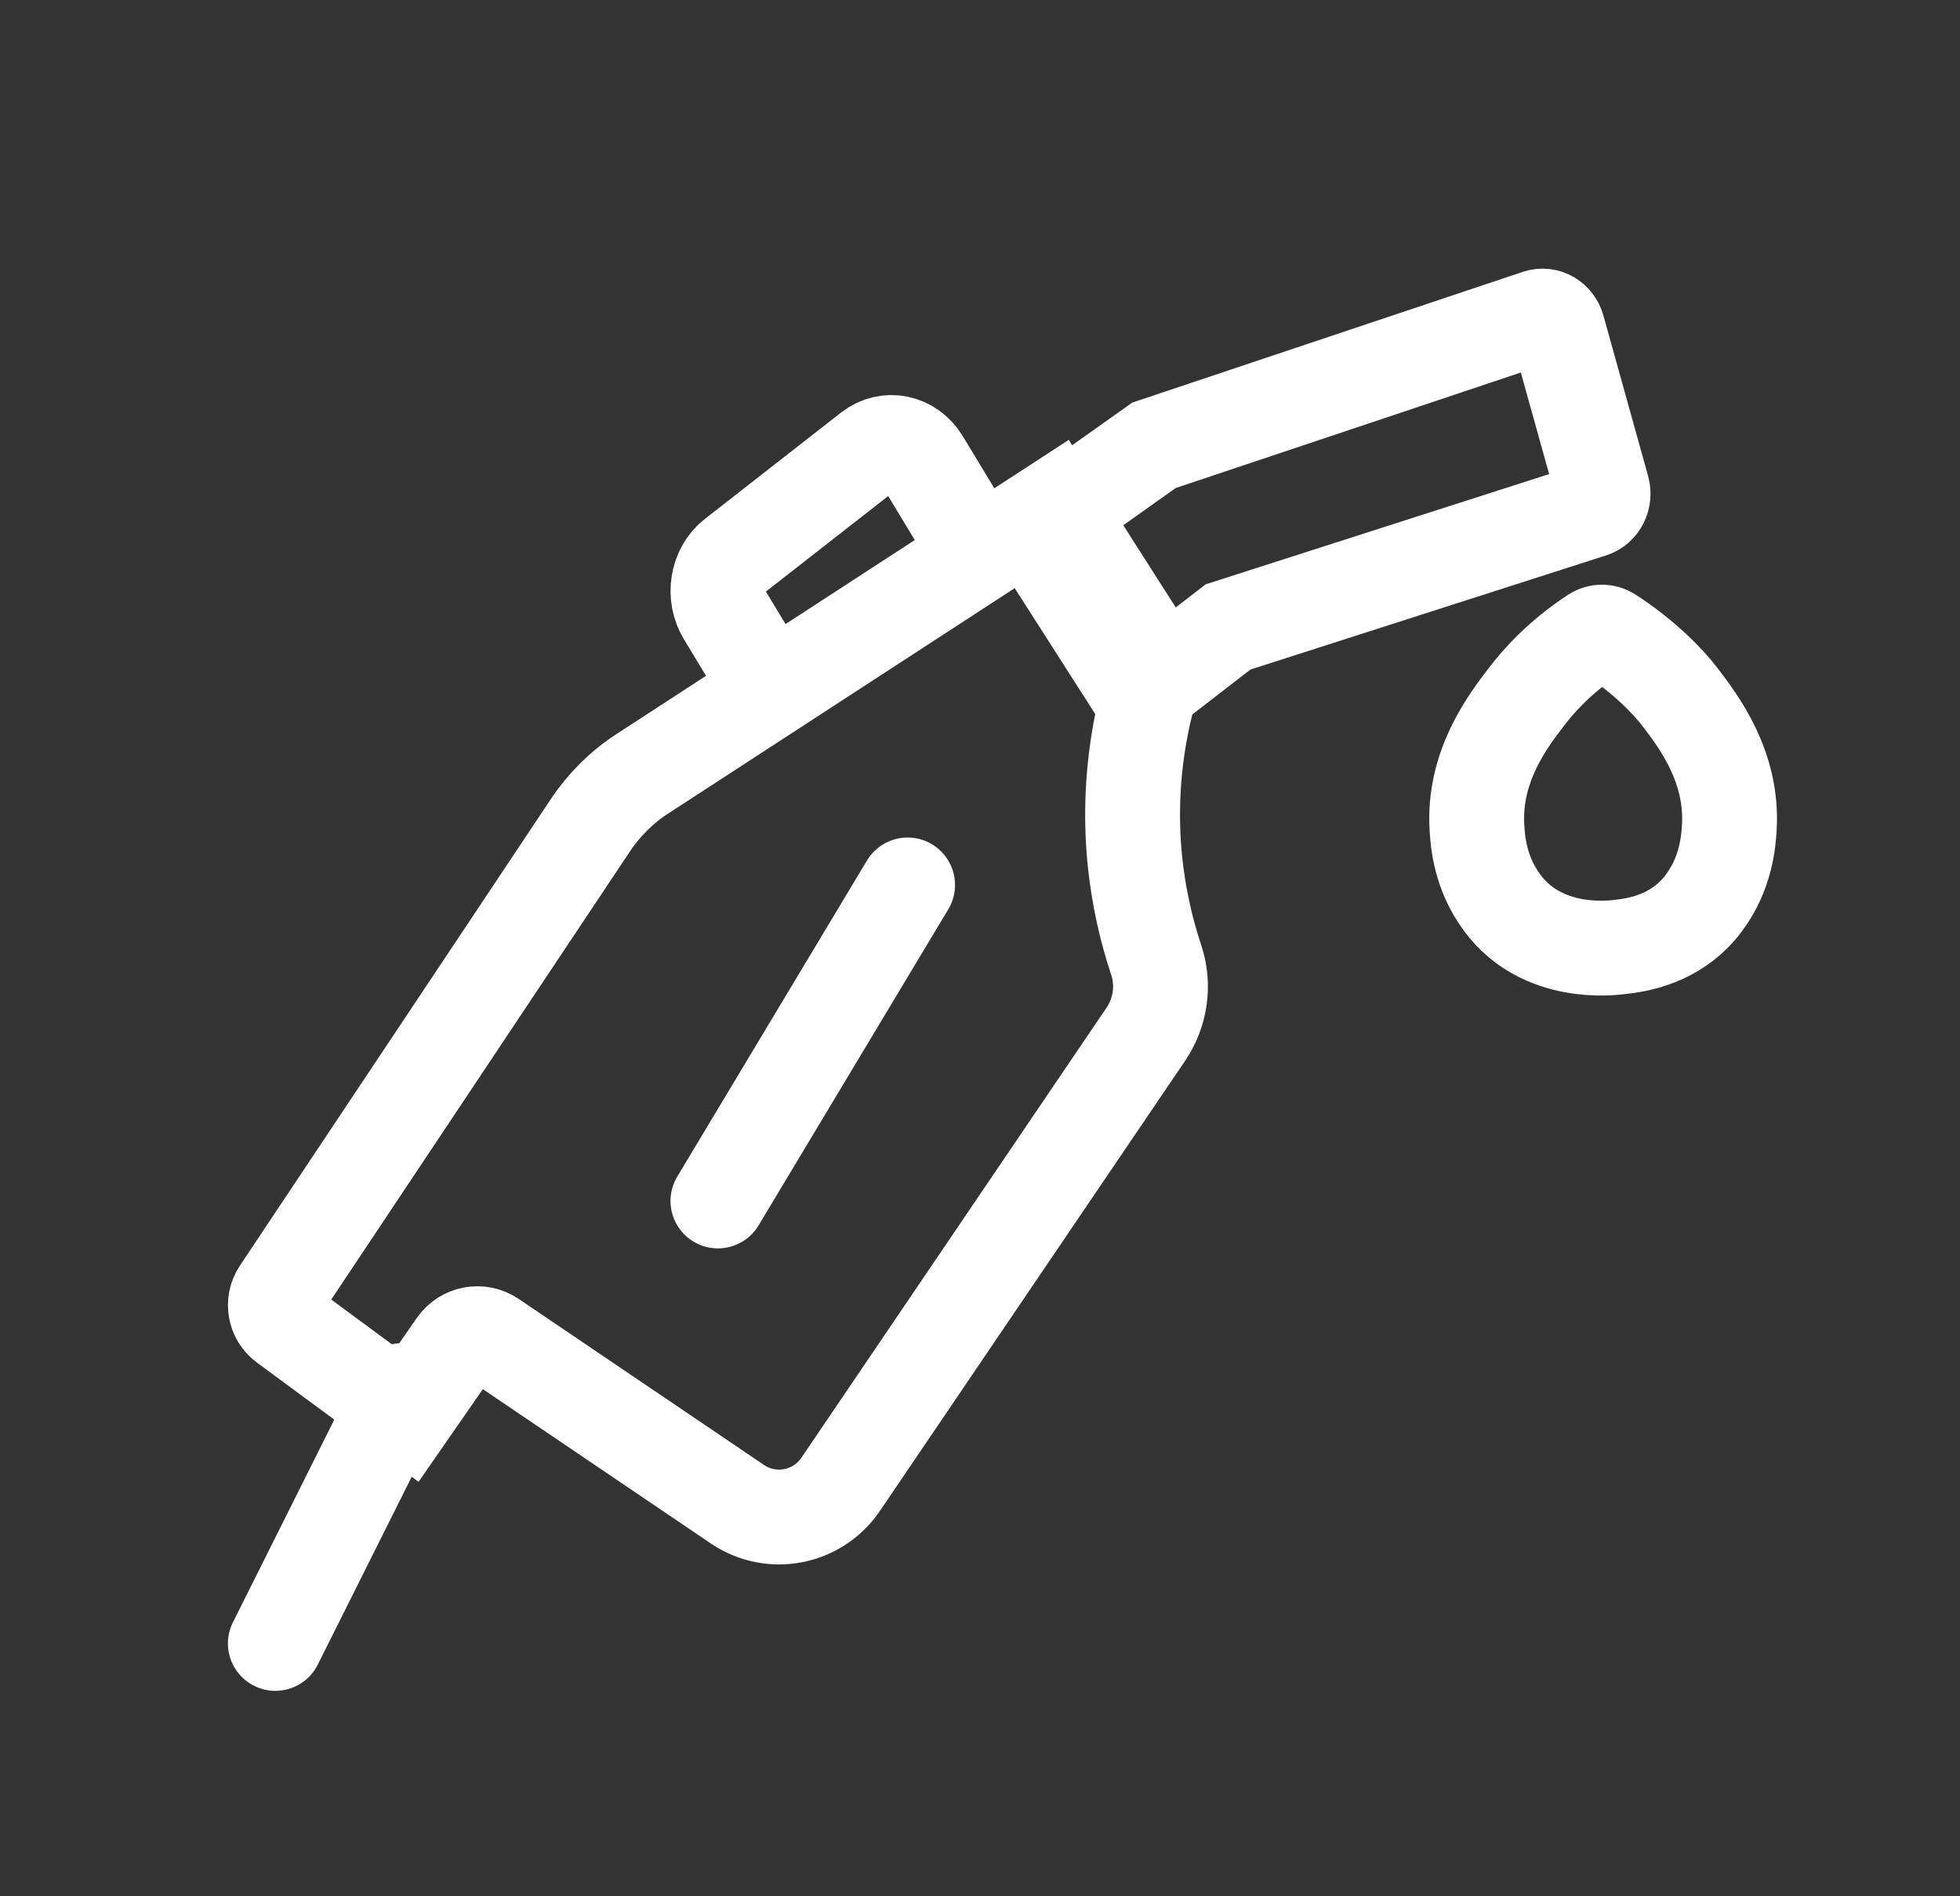 <svg width="31" height="30" viewBox="0 0 31 30" fill="none" xmlns="http://www.w3.org/2000/svg">
<rect x="0" y="0" width="31" height="30" fill="#333333" stroke="none"/>
<path d="M25.175 8.072L19.424 9.918L18.023 11L16.355 8.391L18.252 7.045L24.323 5.012C24.457 4.968 24.598 5.049 24.638 5.195L25.344 7.73C25.385 7.875 25.309 8.03 25.175 8.072Z" stroke="white" stroke-width="1.5" stroke-miterlimit="10"/>
<path d="M12.23 11L11.46 9.727C11.275 9.424 11.342 9.01 11.61 8.801L13.764 7.118C14.032 6.909 14.4 6.985 14.585 7.287L15.355 8.56" stroke="white" stroke-width="1.5" stroke-miterlimit="10"/>
<path d="M17.945 13.563C18.004 14.193 18.138 14.739 18.287 15.187C18.419 15.582 18.356 16.017 18.123 16.362C16.514 18.735 14.906 21.108 13.298 23.48C12.932 24.021 12.203 24.162 11.664 23.798C10.371 22.922 9.077 22.047 7.784 21.171C7.594 21.043 7.339 21.091 7.208 21.279L6.444 22.381L4.508 20.952C4.346 20.833 4.307 20.606 4.419 20.438C6.059 17.977 7.699 15.516 9.339 13.054C9.555 12.73 9.834 12.453 10.159 12.242L16.679 8L18.3 10.54C18.091 11.161 17.82 12.234 17.945 13.563Z" stroke="white" stroke-width="1.5" stroke-miterlimit="10"/>
<path d="M6.355 22L4.355 26" stroke="white" stroke-width="1.5" stroke-miterlimit="10" stroke-linecap="round"/>
<path d="M11.355 19L14.355 14" stroke="white" stroke-width="1.5" stroke-miterlimit="10" stroke-linecap="round"/>
<path d="M27.351 13.098C27.337 13.323 27.299 13.815 26.949 14.286C26.577 14.785 26.044 14.937 25.638 14.979C25.47 15.003 24.39 15.13 23.762 14.286C23.411 13.815 23.374 13.323 23.36 13.098C23.3 12.13 23.843 11.416 24.138 11.03C24.333 10.774 24.673 10.39 25.213 10.036C25.288 9.988 25.386 9.988 25.461 10.036C26.005 10.39 26.378 10.774 26.573 11.03C26.867 11.416 27.411 12.13 27.351 13.098Z" stroke="white" stroke-width="1.5" stroke-miterlimit="10"/>
</svg>
